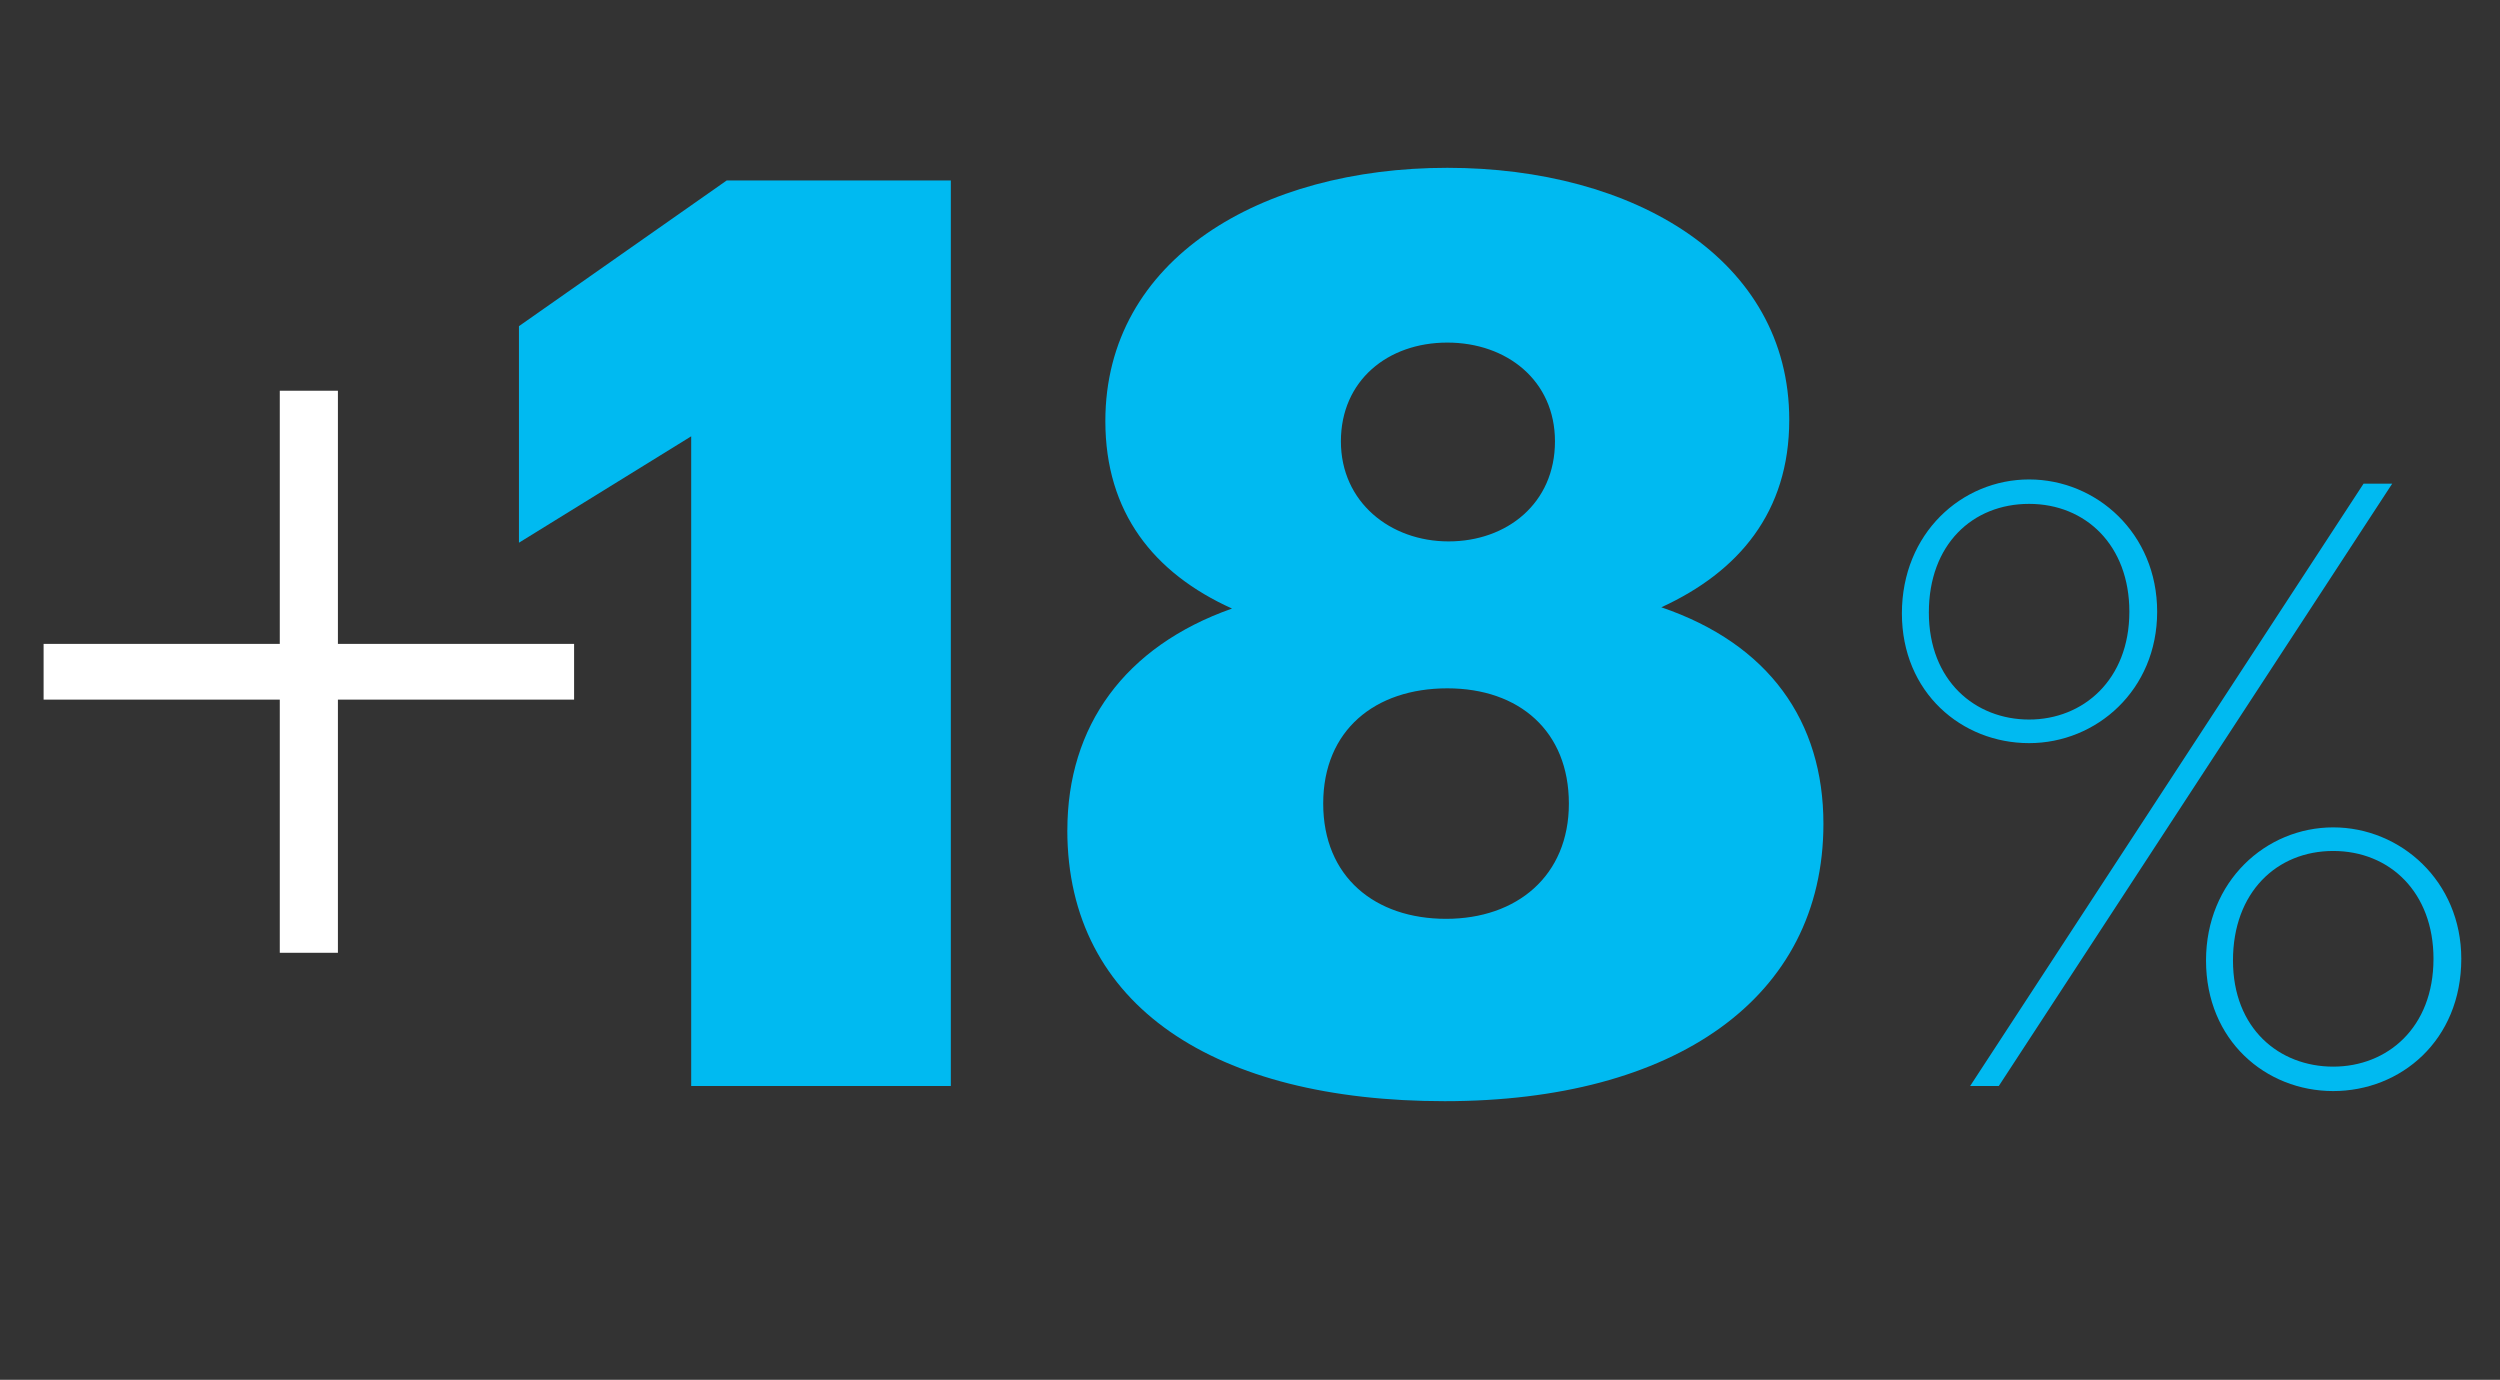 <?xml version="1.0" encoding="UTF-8"?><svg id="Layer_2" xmlns="http://www.w3.org/2000/svg" viewBox="0 0 593.5 327.57"><rect x="0" y="0" width="593.5" height="327.57" fill="#333333" stroke="none"/><defs><style>.cls-1{fill:#00baf1;}.cls-2{fill:#fff;}</style></defs><g id="Layer_1-2"><path class="cls-2" d="M66.42,166.09H10.35v-13.23h56.07v-60.1h13.8v60.1h56.07v13.23h-56.07v60.1h-13.8v-60.1Z"/><path class="cls-1" d="M451.51,145.62c0-19,14.2-31.8,30.2-31.8s30.4,12.8,30.4,31.4-14.4,31.2-30.4,31.2-30.2-12-30.2-30.8ZM505.51,145.22c0-15.8-10.4-25.6-23.8-25.6s-23.8,9.6-23.8,25.8,11,25.4,23.8,25.4,23.8-9.4,23.8-25.6ZM561.11,114.82h6.8l-93.4,143h-6.8l93.4-143ZM523.71,228.02c0-18.8,14.2-31.6,30.2-31.6s30.4,12.8,30.4,31.2c0,19.4-14.4,31.4-30.4,31.4s-30.2-12-30.2-31ZM577.71,227.62c0-15.8-10.4-25.6-23.8-25.6s-23.8,9.8-23.8,26,11,25.2,23.8,25.2,23.8-9.2,23.8-25.6Z"/><path class="cls-1" d="M164.09,103.58l-40.89,25.26v-51.41l49.31-34.58h53.22v214.97h-61.64V103.58Z"/><path class="cls-1" d="M253.39,197.09c0-24.65,13.53-43.6,39.09-52.62-18.64-8.42-30.07-22.85-30.07-44.5,0-38.48,36.98-60.13,81.18-60.13s81.18,21.65,81.18,59.83c0,21.95-12.03,36.08-30.37,44.5,25.56,8.72,38.48,27.06,38.48,51.41,0,41.49-35.48,65.84-89.9,65.84s-89.6-22.55-89.6-64.34ZM372.45,190.77c0-17.14-11.73-27.36-28.86-27.36s-29.46,9.92-29.46,27.36,12.33,27.36,29.16,27.36,29.16-10.22,29.16-27.36ZM369.15,104.78c0-14.43-11.42-23.45-25.56-23.45s-25.26,9.02-25.26,23.45,11.73,23.75,25.56,23.75,25.26-9.02,25.26-23.75Z"/></g></svg>